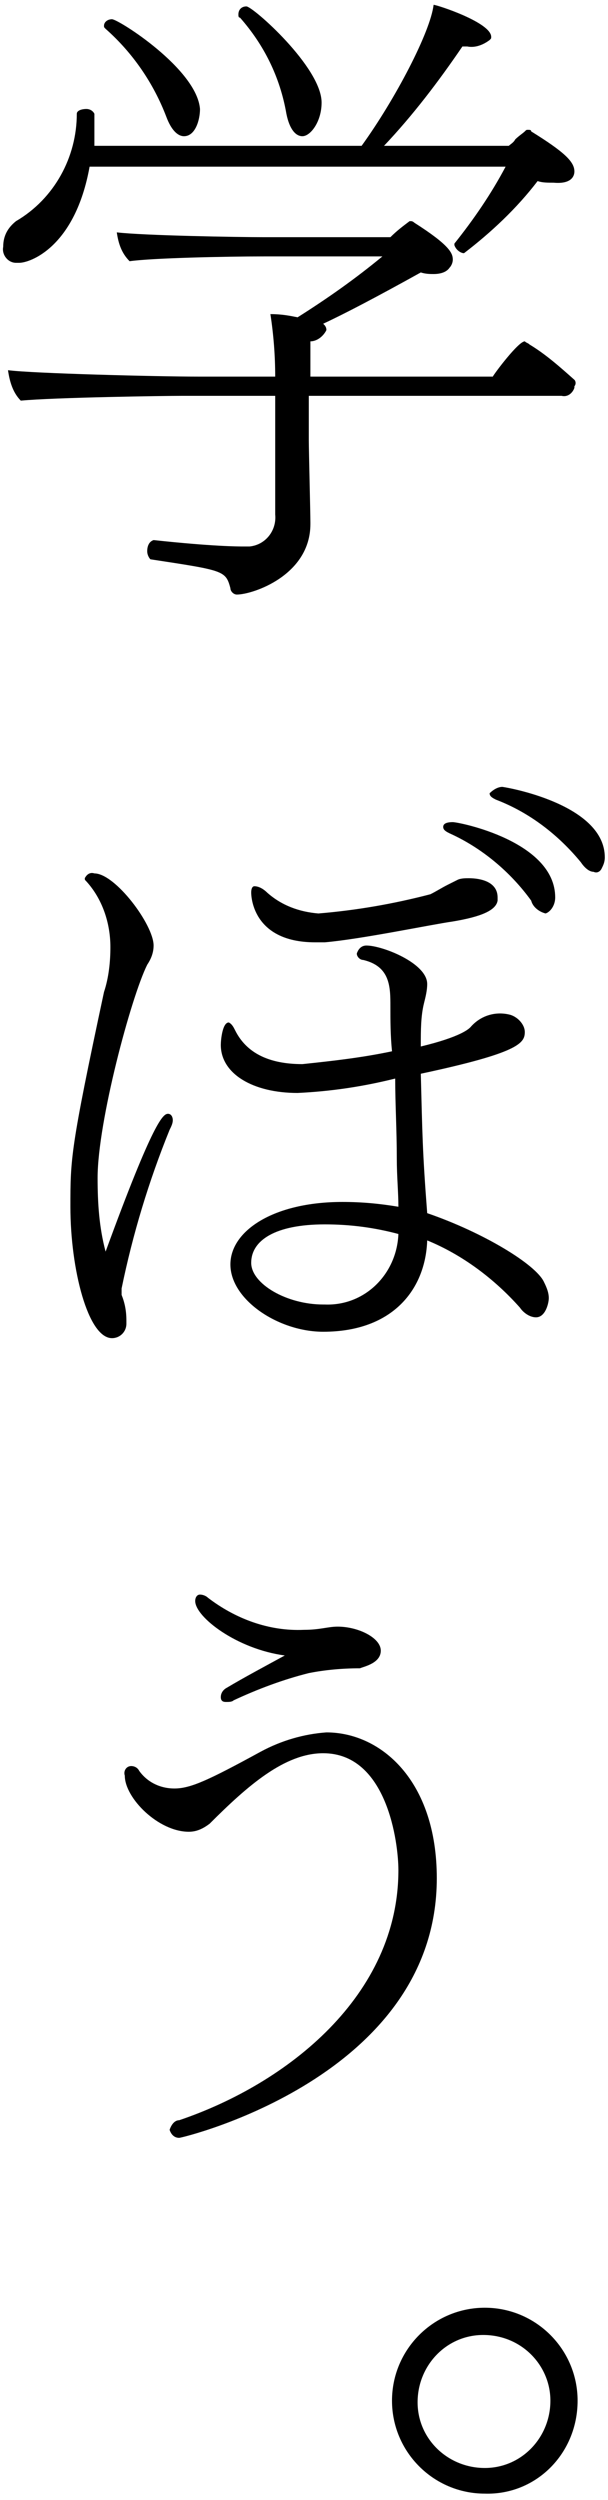 <?xml version="1.0" encoding="utf-8"?>
<!-- Generator: Adobe Illustrator 22.0.1, SVG Export Plug-In . SVG Version: 6.00 Build 0)  -->
<svg version="1.1" id="レイヤー_1" xmlns="http://www.w3.org/2000/svg" xmlns:xlink="http://www.w3.org/1999/xlink" x="0px"
	 y="0px" viewBox="0 0 38 156" style="enable-background:new 0 0 38 156;" xml:space="preserve">
<path id="kv_tit01.svg" d="M20.1,6.4c0-2.2-4.3-6-4.7-6c-0.3,0-0.5,0.2-0.5,0.5c0,0.1,0,0.2,0.1,0.2c1.5,1.7,2.5,3.7,2.9,6
	c0.2,1,0.6,1.4,1,1.4C19.4,8.5,20.1,7.6,20.1,6.4z M35.9,10.7c0-0.6-0.6-1.2-2.7-2.5c0-0.1-0.1-0.1-0.2-0.1c-0.1,0-0.1,0-0.2,0.1
	c-0.1,0.1-0.4,0.3-0.6,0.5c-0.1,0.2-0.3,0.3-0.4,0.4H24c1.8-1.9,3.4-4,4.9-6.2h0.3c0.5,0.1,1-0.1,1.4-0.4c0.1-0.1,0.1-0.1,0.1-0.2
	c0-0.9-3.4-2-3.6-2c-0.2,1.7-2.4,5.9-4.5,8.8H5.9c0-0.7,0-1.4,0-2C5.8,6.9,5.6,6.8,5.4,6.8c-0.3,0-0.6,0.1-0.6,0.3
	c0,2.7-1.4,5.3-3.8,6.7c-0.5,0.4-0.8,0.9-0.8,1.6c-0.1,0.5,0.3,1,0.8,1c0.1,0,0.1,0,0.2,0c0.7,0,3.5-1,4.4-6h26
	c-0.9,1.7-2,3.3-3.2,4.8v0.1c0.1,0.3,0.4,0.5,0.6,0.5c1.7-1.3,3.3-2.8,4.6-4.5c0.3,0.1,0.6,0.1,1,0.1C35.7,11.5,35.9,11,35.9,10.7
	L35.9,10.7z M7,1.2c-0.3,0-0.5,0.2-0.5,0.4c0,0.1,0,0.1,0.1,0.2c1.7,1.5,3,3.4,3.8,5.5c0.3,0.8,0.7,1.2,1.1,1.2c0.7,0,1-1,1-1.7
	C12.3,4.3,7.4,1.2,7,1.2L7,1.2z M35.9,23.7c-0.9-0.8-1.8-1.6-2.8-2.2c-0.1-0.1-0.2-0.1-0.3-0.2c-0.4,0-1.9,2-2,2.2H19.4v-2.2
	c0.4,0,0.8-0.3,1-0.7c0-0.2-0.1-0.3-0.2-0.4c1.3-0.6,3.4-1.7,6.1-3.2c0.3,0.1,0.6,0.1,0.8,0.1c0.4,0,0.8-0.1,1-0.4
	c0.1-0.1,0.2-0.3,0.2-0.5c0-0.4-0.2-0.9-2.4-2.3c0,0-0.1-0.1-0.2-0.1h-0.1c-0.4,0.3-0.8,0.6-1.2,1h-7.9c-1.6,0-7.5-0.1-9.2-0.3
	c0.1,0.7,0.3,1.3,0.8,1.8c1.4-0.2,6-0.3,8.4-0.3h7.4c-1.7,1.4-3.4,2.6-5.3,3.8c-0.5-0.1-1-0.2-1.7-0.2c0.2,1.3,0.3,2.6,0.3,3.9h-4.8
	c-2.6,0-10.4-0.2-11.9-0.4c0.1,0.7,0.3,1.4,0.8,1.9c2.1-0.2,9-0.3,10.1-0.3h5.8v7.4c0.1,1-0.6,1.9-1.6,2c-0.1,0-0.3,0-0.4,0
	c-0.3,0-1.9,0-5.6-0.4l0,0c-0.3,0.1-0.4,0.4-0.4,0.7c0,0.2,0.1,0.4,0.2,0.5c4.6,0.7,4.7,0.7,5,1.8c0,0.2,0.2,0.4,0.4,0.4
	c1,0,4.6-1.2,4.6-4.4v-0.1c0-0.6-0.1-4.5-0.1-5.1v-2.8h15.8c0.4,0.1,0.7-0.2,0.8-0.5v-0.1C36,24,36,23.8,35.9,23.7L35.9,23.7z
	 M37.6,54.2c0.1-0.2,0.2-0.4,0.2-0.7c0-3.2-5.7-4.3-6.4-4.4c-0.3,0-0.6,0.2-0.8,0.4c0,0.2,0.2,0.3,0.4,0.4c2.1,0.8,3.9,2.2,5.3,3.9
	c0.2,0.3,0.5,0.6,0.8,0.6C37.3,54.5,37.5,54.4,37.6,54.2L37.6,54.2z M34.7,56c0-3.5-6-4.7-6.4-4.7s-0.6,0.1-0.6,0.3s0.2,0.3,0.4,0.4
	c2,0.9,3.8,2.4,5.1,4.2c0.1,0.4,0.5,0.7,0.9,0.8C34.4,56.9,34.7,56.5,34.7,56L34.7,56z M31.1,56.2V56c0-1-1.1-1.2-1.8-1.2
	c-0.2,0-0.5,0-0.7,0.1s-0.4,0.2-0.6,0.3c-0.4,0.2-0.7,0.4-1.1,0.6c-2.3,0.6-4.6,1-7,1.2c-1.2-0.1-2.3-0.5-3.2-1.3
	c-0.2-0.2-0.5-0.4-0.8-0.4c-0.1,0-0.2,0.1-0.2,0.4c0,0.1,0,3.1,4,3.1c0.2,0,0.4,0,0.6,0c2.3-0.2,6.6-1.1,8-1.3
	C30.1,57.2,31,56.8,31.1,56.2L31.1,56.2z M34,80c-0.5-1.1-3.8-3.1-7.3-4.3c-0.3-3.9-0.3-4.9-0.4-8.7c6.1-1.3,6.5-1.9,6.5-2.6
	c0-0.5-0.5-1-1-1.1c-0.9-0.2-1.8,0.1-2.4,0.8c-0.1,0.1-0.6,0.6-3.1,1.2v-0.1c0-0.9,0-1.8,0.2-2.6c0.1-0.4,0.2-0.8,0.2-1.2
	c0-1.3-2.8-2.4-3.8-2.4c-0.3,0-0.5,0.2-0.6,0.5l0,0c0,0.2,0.2,0.4,0.4,0.4c1.7,0.4,1.7,1.7,1.7,2.9c0,0.9,0,1.8,0.1,2.8
	c-1.9,0.4-3.7,0.6-5.6,0.8c-2.1,0-3.5-0.7-4.2-2.1c-0.1-0.2-0.2-0.4-0.4-0.5c-0.4,0-0.5,1.1-0.5,1.4c0,1.8,2,3,4.8,3
	c2.1-0.1,4.1-0.4,6.1-0.9c0,1.6,0.1,3.2,0.1,5c0,1.1,0.1,2.1,0.1,3c-1.2-0.2-2.3-0.3-3.5-0.3c-4.3,0-7,1.8-7,3.9
	c0,2.2,3,4.2,5.8,4.2c4.4,0,6.4-2.7,6.5-5.7c2.2,0.9,4.2,2.4,5.8,4.2c0.2,0.3,0.6,0.6,1,0.6c0.6,0,0.8-0.9,0.8-1.2
	C34.3,80.7,34.2,80.4,34,80L34,80z M10.6,70.5c0.1-0.2,0.2-0.4,0.2-0.6s-0.1-0.4-0.3-0.4l0,0c-0.3,0-0.9,0.4-3.9,8.6
	c-0.4-1.5-0.5-3-0.5-4.6c0-3.5,2.1-11.3,3.1-13.3c0.2-0.3,0.4-0.7,0.4-1.2c0-1.3-2.4-4.5-3.7-4.5c-0.3-0.1-0.5,0.1-0.6,0.3
	c0,0.1,0,0.1,0.1,0.2c1,1.1,1.5,2.6,1.5,4.1c0,0.9-0.1,1.9-0.4,2.8c-2.1,9.8-2.1,10.4-2.1,13.4c0,3.9,1.1,8.2,2.6,8.2
	c0.5,0,0.9-0.4,0.9-0.9c0-0.1,0-0.1,0-0.2c0-0.6-0.1-1.1-0.3-1.6c0-0.1,0-0.3,0-0.4C8.3,77,9.3,73.7,10.6,70.5L10.6,70.5z M24.9,77
	c-0.1,2.5-2.1,4.5-4.6,4.4h-0.1c-2.3,0-4.5-1.3-4.5-2.6c0-1.4,1.5-2.4,4.6-2.4C21.9,76.4,23.4,76.6,24.9,77L24.9,77z M23.8,103
	c0-0.8-1.4-1.5-2.7-1.5c-0.6,0-1.1,0.2-2.1,0.2c-2.2,0.1-4.3-0.7-6-2c-0.1-0.1-0.3-0.2-0.5-0.2s-0.3,0.2-0.3,0.4l0,0
	c0,1,2.6,3,5.6,3.4c-1.1,0.6-2.6,1.4-3.6,2c-0.2,0.1-0.4,0.3-0.4,0.6c0,0.2,0.1,0.3,0.3,0.3c0,0,0,0,0.1,0s0.3,0,0.4-0.1
	c1.5-0.7,3.1-1.3,4.7-1.7c1-0.2,2.1-0.3,3.2-0.3C22.7,104,23.8,103.8,23.8,103L23.8,103z M20.4,108.1c-1.4,0.1-2.8,0.5-4.1,1.2
	c-3.3,1.8-4.4,2.3-5.4,2.3c-0.9,0-1.7-0.4-2.2-1.1c-0.1-0.2-0.3-0.3-0.5-0.3c-0.3,0-0.5,0.3-0.4,0.6l0,0c0,1.4,2.1,3.5,4,3.5
	c0.5,0,0.9-0.2,1.3-0.5c2.4-2.4,4.7-4.4,7.1-4.4c4,0,4.7,5.6,4.7,7.3c0,7.8-6.9,13.3-13.7,15.6c-0.3,0-0.5,0.3-0.6,0.6
	c0.1,0.3,0.3,0.5,0.6,0.5c0.2,0,16.1-3.8,16.1-16.2C27.3,111.1,23.8,108.1,20.4,108.1z M36.1,149.8c0-3.2-2.6-5.8-5.8-5.8
	s-5.8,2.6-5.8,5.8s2.6,5.8,5.8,5.8C33.5,155.7,36.1,153.1,36.1,149.8C36.1,149.9,36.1,149.9,36.1,149.8L36.1,149.8z M34.4,149.8
	c0,2.3-1.8,4.2-4.1,4.2s-4.2-1.8-4.2-4.1s1.8-4.2,4.1-4.2l0,0C32.6,145.7,34.4,147.6,34.4,149.8L34.4,149.8z"/>
</svg>
